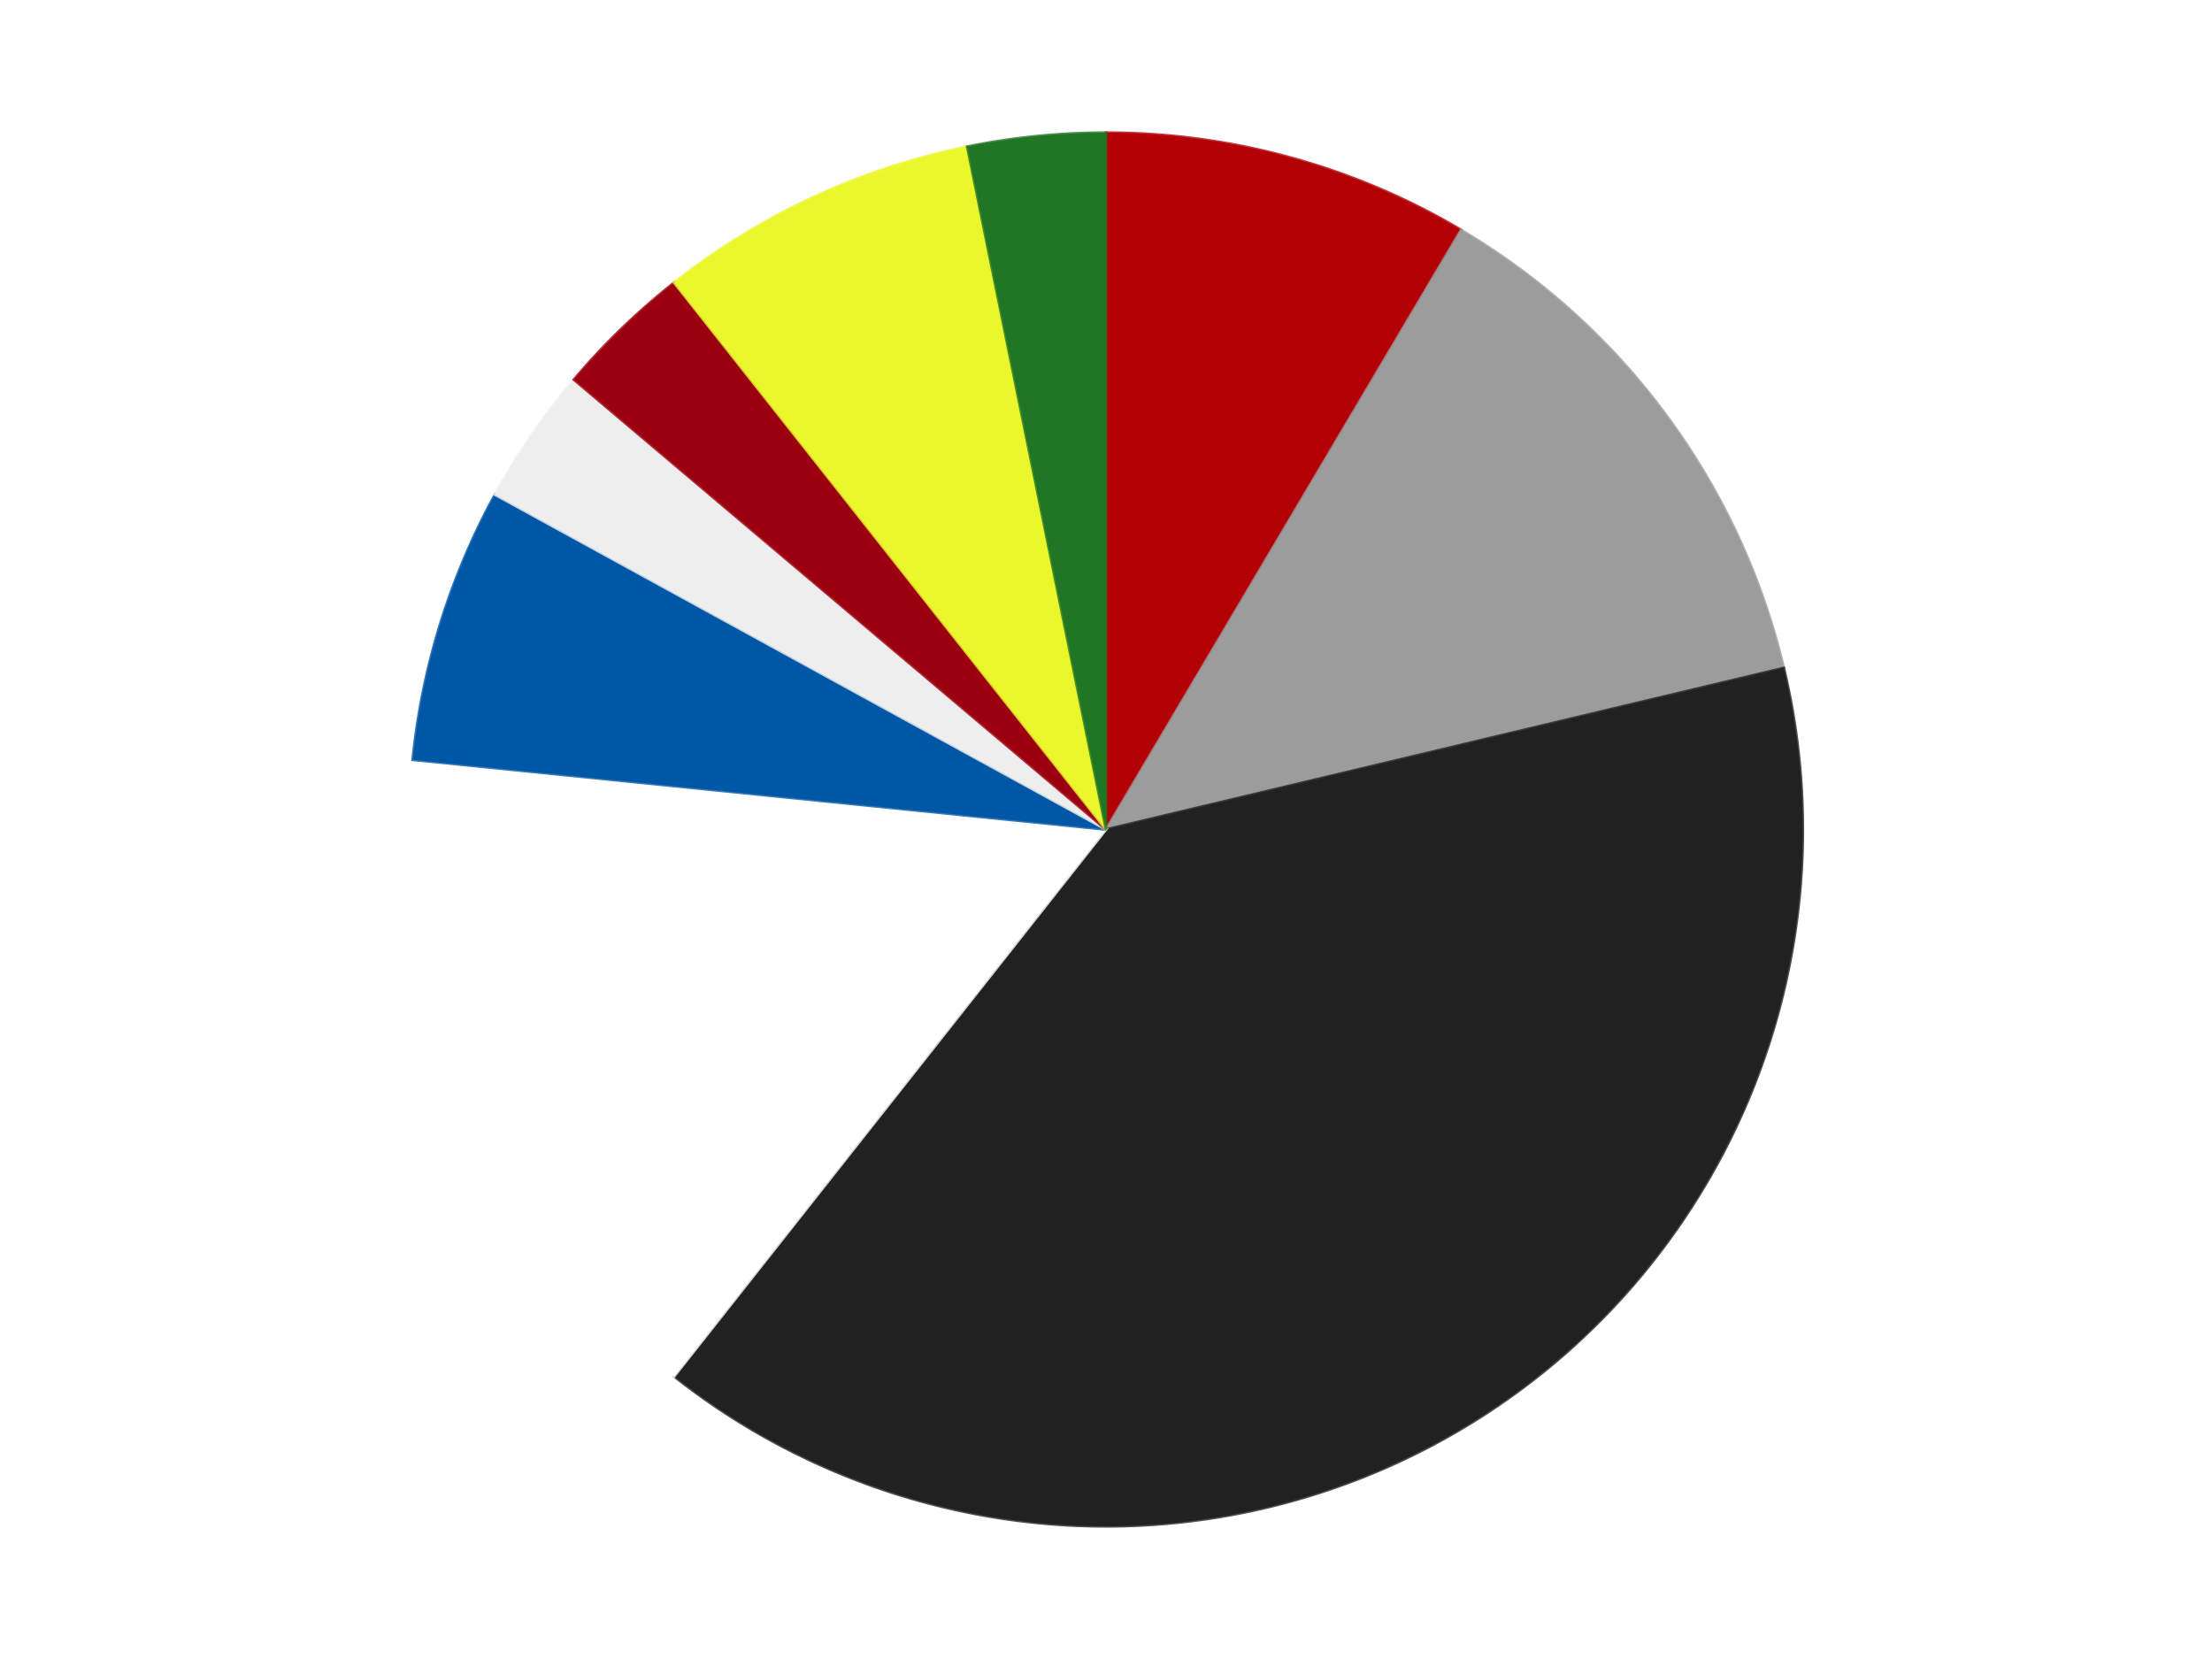 <?xml version='1.0' encoding='utf-8'?>
<svg xmlns="http://www.w3.org/2000/svg" xmlns:xlink="http://www.w3.org/1999/xlink" id="chart-e1c91b73-3ac5-48ff-b0bd-0afe8325b91c" class="pygal-chart" viewBox="0 0 800 600"><!--Generated with pygal 3.0.4 (lxml) ©Kozea 2012-2016 on 2024-07-06--><!--http://pygal.org--><!--http://github.com/Kozea/pygal--><defs><style type="text/css">#chart-e1c91b73-3ac5-48ff-b0bd-0afe8325b91c{-webkit-user-select:none;-webkit-font-smoothing:antialiased;font-family:Consolas,"Liberation Mono",Menlo,Courier,monospace}#chart-e1c91b73-3ac5-48ff-b0bd-0afe8325b91c .title{font-family:Consolas,"Liberation Mono",Menlo,Courier,monospace;font-size:16px}#chart-e1c91b73-3ac5-48ff-b0bd-0afe8325b91c .legends .legend text{font-family:Consolas,"Liberation Mono",Menlo,Courier,monospace;font-size:14px}#chart-e1c91b73-3ac5-48ff-b0bd-0afe8325b91c .axis text{font-family:Consolas,"Liberation Mono",Menlo,Courier,monospace;font-size:10px}#chart-e1c91b73-3ac5-48ff-b0bd-0afe8325b91c .axis text.major{font-family:Consolas,"Liberation Mono",Menlo,Courier,monospace;font-size:10px}#chart-e1c91b73-3ac5-48ff-b0bd-0afe8325b91c .text-overlay text.value{font-family:Consolas,"Liberation Mono",Menlo,Courier,monospace;font-size:16px}#chart-e1c91b73-3ac5-48ff-b0bd-0afe8325b91c .text-overlay text.label{font-family:Consolas,"Liberation Mono",Menlo,Courier,monospace;font-size:10px}#chart-e1c91b73-3ac5-48ff-b0bd-0afe8325b91c .tooltip{font-family:Consolas,"Liberation Mono",Menlo,Courier,monospace;font-size:14px}#chart-e1c91b73-3ac5-48ff-b0bd-0afe8325b91c text.no_data{font-family:Consolas,"Liberation Mono",Menlo,Courier,monospace;font-size:64px}
#chart-e1c91b73-3ac5-48ff-b0bd-0afe8325b91c{background-color:transparent}#chart-e1c91b73-3ac5-48ff-b0bd-0afe8325b91c path,#chart-e1c91b73-3ac5-48ff-b0bd-0afe8325b91c line,#chart-e1c91b73-3ac5-48ff-b0bd-0afe8325b91c rect,#chart-e1c91b73-3ac5-48ff-b0bd-0afe8325b91c circle{-webkit-transition:150ms;-moz-transition:150ms;transition:150ms}#chart-e1c91b73-3ac5-48ff-b0bd-0afe8325b91c .graph &gt; .background{fill:transparent}#chart-e1c91b73-3ac5-48ff-b0bd-0afe8325b91c .plot &gt; .background{fill:transparent}#chart-e1c91b73-3ac5-48ff-b0bd-0afe8325b91c .graph{fill:rgba(0,0,0,.87)}#chart-e1c91b73-3ac5-48ff-b0bd-0afe8325b91c text.no_data{fill:rgba(0,0,0,1)}#chart-e1c91b73-3ac5-48ff-b0bd-0afe8325b91c .title{fill:rgba(0,0,0,1)}#chart-e1c91b73-3ac5-48ff-b0bd-0afe8325b91c .legends .legend text{fill:rgba(0,0,0,.87)}#chart-e1c91b73-3ac5-48ff-b0bd-0afe8325b91c .legends .legend:hover text{fill:rgba(0,0,0,1)}#chart-e1c91b73-3ac5-48ff-b0bd-0afe8325b91c .axis .line{stroke:rgba(0,0,0,1)}#chart-e1c91b73-3ac5-48ff-b0bd-0afe8325b91c .axis .guide.line{stroke:rgba(0,0,0,.54)}#chart-e1c91b73-3ac5-48ff-b0bd-0afe8325b91c .axis .major.line{stroke:rgba(0,0,0,.87)}#chart-e1c91b73-3ac5-48ff-b0bd-0afe8325b91c .axis text.major{fill:rgba(0,0,0,1)}#chart-e1c91b73-3ac5-48ff-b0bd-0afe8325b91c .axis.y .guides:hover .guide.line,#chart-e1c91b73-3ac5-48ff-b0bd-0afe8325b91c .line-graph .axis.x .guides:hover .guide.line,#chart-e1c91b73-3ac5-48ff-b0bd-0afe8325b91c .stackedline-graph .axis.x .guides:hover .guide.line,#chart-e1c91b73-3ac5-48ff-b0bd-0afe8325b91c .xy-graph .axis.x .guides:hover .guide.line{stroke:rgba(0,0,0,1)}#chart-e1c91b73-3ac5-48ff-b0bd-0afe8325b91c .axis .guides:hover text{fill:rgba(0,0,0,1)}#chart-e1c91b73-3ac5-48ff-b0bd-0afe8325b91c .reactive{fill-opacity:1.0;stroke-opacity:.8;stroke-width:1}#chart-e1c91b73-3ac5-48ff-b0bd-0afe8325b91c .ci{stroke:rgba(0,0,0,.87)}#chart-e1c91b73-3ac5-48ff-b0bd-0afe8325b91c .reactive.active,#chart-e1c91b73-3ac5-48ff-b0bd-0afe8325b91c .active .reactive{fill-opacity:0.6;stroke-opacity:.9;stroke-width:4}#chart-e1c91b73-3ac5-48ff-b0bd-0afe8325b91c .ci .reactive.active{stroke-width:1.5}#chart-e1c91b73-3ac5-48ff-b0bd-0afe8325b91c .series text{fill:rgba(0,0,0,1)}#chart-e1c91b73-3ac5-48ff-b0bd-0afe8325b91c .tooltip rect{fill:transparent;stroke:rgba(0,0,0,1);-webkit-transition:opacity 150ms;-moz-transition:opacity 150ms;transition:opacity 150ms}#chart-e1c91b73-3ac5-48ff-b0bd-0afe8325b91c .tooltip .label{fill:rgba(0,0,0,.87)}#chart-e1c91b73-3ac5-48ff-b0bd-0afe8325b91c .tooltip .label{fill:rgba(0,0,0,.87)}#chart-e1c91b73-3ac5-48ff-b0bd-0afe8325b91c .tooltip .legend{font-size:.8em;fill:rgba(0,0,0,.54)}#chart-e1c91b73-3ac5-48ff-b0bd-0afe8325b91c .tooltip .x_label{font-size:.6em;fill:rgba(0,0,0,1)}#chart-e1c91b73-3ac5-48ff-b0bd-0afe8325b91c .tooltip .xlink{font-size:.5em;text-decoration:underline}#chart-e1c91b73-3ac5-48ff-b0bd-0afe8325b91c .tooltip .value{font-size:1.5em}#chart-e1c91b73-3ac5-48ff-b0bd-0afe8325b91c .bound{font-size:.5em}#chart-e1c91b73-3ac5-48ff-b0bd-0afe8325b91c .max-value{font-size:.75em;fill:rgba(0,0,0,.54)}#chart-e1c91b73-3ac5-48ff-b0bd-0afe8325b91c .map-element{fill:transparent;stroke:rgba(0,0,0,.54) !important}#chart-e1c91b73-3ac5-48ff-b0bd-0afe8325b91c .map-element .reactive{fill-opacity:inherit;stroke-opacity:inherit}#chart-e1c91b73-3ac5-48ff-b0bd-0afe8325b91c .color-0,#chart-e1c91b73-3ac5-48ff-b0bd-0afe8325b91c .color-0 a:visited{stroke:#F44336;fill:#F44336}#chart-e1c91b73-3ac5-48ff-b0bd-0afe8325b91c .color-1,#chart-e1c91b73-3ac5-48ff-b0bd-0afe8325b91c .color-1 a:visited{stroke:#3F51B5;fill:#3F51B5}#chart-e1c91b73-3ac5-48ff-b0bd-0afe8325b91c .color-2,#chart-e1c91b73-3ac5-48ff-b0bd-0afe8325b91c .color-2 a:visited{stroke:#009688;fill:#009688}#chart-e1c91b73-3ac5-48ff-b0bd-0afe8325b91c .color-3,#chart-e1c91b73-3ac5-48ff-b0bd-0afe8325b91c .color-3 a:visited{stroke:#FFC107;fill:#FFC107}#chart-e1c91b73-3ac5-48ff-b0bd-0afe8325b91c .color-4,#chart-e1c91b73-3ac5-48ff-b0bd-0afe8325b91c .color-4 a:visited{stroke:#FF5722;fill:#FF5722}#chart-e1c91b73-3ac5-48ff-b0bd-0afe8325b91c .color-5,#chart-e1c91b73-3ac5-48ff-b0bd-0afe8325b91c .color-5 a:visited{stroke:#9C27B0;fill:#9C27B0}#chart-e1c91b73-3ac5-48ff-b0bd-0afe8325b91c .color-6,#chart-e1c91b73-3ac5-48ff-b0bd-0afe8325b91c .color-6 a:visited{stroke:#03A9F4;fill:#03A9F4}#chart-e1c91b73-3ac5-48ff-b0bd-0afe8325b91c .color-7,#chart-e1c91b73-3ac5-48ff-b0bd-0afe8325b91c .color-7 a:visited{stroke:#8BC34A;fill:#8BC34A}#chart-e1c91b73-3ac5-48ff-b0bd-0afe8325b91c .color-8,#chart-e1c91b73-3ac5-48ff-b0bd-0afe8325b91c .color-8 a:visited{stroke:#FF9800;fill:#FF9800}#chart-e1c91b73-3ac5-48ff-b0bd-0afe8325b91c .text-overlay .color-0 text{fill:black}#chart-e1c91b73-3ac5-48ff-b0bd-0afe8325b91c .text-overlay .color-1 text{fill:black}#chart-e1c91b73-3ac5-48ff-b0bd-0afe8325b91c .text-overlay .color-2 text{fill:black}#chart-e1c91b73-3ac5-48ff-b0bd-0afe8325b91c .text-overlay .color-3 text{fill:black}#chart-e1c91b73-3ac5-48ff-b0bd-0afe8325b91c .text-overlay .color-4 text{fill:black}#chart-e1c91b73-3ac5-48ff-b0bd-0afe8325b91c .text-overlay .color-5 text{fill:black}#chart-e1c91b73-3ac5-48ff-b0bd-0afe8325b91c .text-overlay .color-6 text{fill:black}#chart-e1c91b73-3ac5-48ff-b0bd-0afe8325b91c .text-overlay .color-7 text{fill:black}#chart-e1c91b73-3ac5-48ff-b0bd-0afe8325b91c .text-overlay .color-8 text{fill:black}
#chart-e1c91b73-3ac5-48ff-b0bd-0afe8325b91c text.no_data{text-anchor:middle}#chart-e1c91b73-3ac5-48ff-b0bd-0afe8325b91c .guide.line{fill:none}#chart-e1c91b73-3ac5-48ff-b0bd-0afe8325b91c .centered{text-anchor:middle}#chart-e1c91b73-3ac5-48ff-b0bd-0afe8325b91c .title{text-anchor:middle}#chart-e1c91b73-3ac5-48ff-b0bd-0afe8325b91c .legends .legend text{fill-opacity:1}#chart-e1c91b73-3ac5-48ff-b0bd-0afe8325b91c .axis.x text{text-anchor:middle}#chart-e1c91b73-3ac5-48ff-b0bd-0afe8325b91c .axis.x:not(.web) text[transform]{text-anchor:start}#chart-e1c91b73-3ac5-48ff-b0bd-0afe8325b91c .axis.x:not(.web) text[transform].backwards{text-anchor:end}#chart-e1c91b73-3ac5-48ff-b0bd-0afe8325b91c .axis.y text{text-anchor:end}#chart-e1c91b73-3ac5-48ff-b0bd-0afe8325b91c .axis.y text[transform].backwards{text-anchor:start}#chart-e1c91b73-3ac5-48ff-b0bd-0afe8325b91c .axis.y2 text{text-anchor:start}#chart-e1c91b73-3ac5-48ff-b0bd-0afe8325b91c .axis.y2 text[transform].backwards{text-anchor:end}#chart-e1c91b73-3ac5-48ff-b0bd-0afe8325b91c .axis .guide.line{stroke-dasharray:4,4;stroke:black}#chart-e1c91b73-3ac5-48ff-b0bd-0afe8325b91c .axis .major.guide.line{stroke-dasharray:6,6;stroke:black}#chart-e1c91b73-3ac5-48ff-b0bd-0afe8325b91c .horizontal .axis.y .guide.line,#chart-e1c91b73-3ac5-48ff-b0bd-0afe8325b91c .horizontal .axis.y2 .guide.line,#chart-e1c91b73-3ac5-48ff-b0bd-0afe8325b91c .vertical .axis.x .guide.line{opacity:0}#chart-e1c91b73-3ac5-48ff-b0bd-0afe8325b91c .horizontal .axis.always_show .guide.line,#chart-e1c91b73-3ac5-48ff-b0bd-0afe8325b91c .vertical .axis.always_show .guide.line{opacity:1 !important}#chart-e1c91b73-3ac5-48ff-b0bd-0afe8325b91c .axis.y .guides:hover .guide.line,#chart-e1c91b73-3ac5-48ff-b0bd-0afe8325b91c .axis.y2 .guides:hover .guide.line,#chart-e1c91b73-3ac5-48ff-b0bd-0afe8325b91c .axis.x .guides:hover .guide.line{opacity:1}#chart-e1c91b73-3ac5-48ff-b0bd-0afe8325b91c .axis .guides:hover text{opacity:1}#chart-e1c91b73-3ac5-48ff-b0bd-0afe8325b91c .nofill{fill:none}#chart-e1c91b73-3ac5-48ff-b0bd-0afe8325b91c .subtle-fill{fill-opacity:.2}#chart-e1c91b73-3ac5-48ff-b0bd-0afe8325b91c .dot{stroke-width:1px;fill-opacity:1;stroke-opacity:1}#chart-e1c91b73-3ac5-48ff-b0bd-0afe8325b91c .dot.active{stroke-width:5px}#chart-e1c91b73-3ac5-48ff-b0bd-0afe8325b91c .dot.negative{fill:transparent}#chart-e1c91b73-3ac5-48ff-b0bd-0afe8325b91c text,#chart-e1c91b73-3ac5-48ff-b0bd-0afe8325b91c tspan{stroke:none !important}#chart-e1c91b73-3ac5-48ff-b0bd-0afe8325b91c .series text.active{opacity:1}#chart-e1c91b73-3ac5-48ff-b0bd-0afe8325b91c .tooltip rect{fill-opacity:.95;stroke-width:.5}#chart-e1c91b73-3ac5-48ff-b0bd-0afe8325b91c .tooltip text{fill-opacity:1}#chart-e1c91b73-3ac5-48ff-b0bd-0afe8325b91c .showable{visibility:hidden}#chart-e1c91b73-3ac5-48ff-b0bd-0afe8325b91c .showable.shown{visibility:visible}#chart-e1c91b73-3ac5-48ff-b0bd-0afe8325b91c .gauge-background{fill:rgba(229,229,229,1);stroke:none}#chart-e1c91b73-3ac5-48ff-b0bd-0afe8325b91c .bg-lines{stroke:transparent;stroke-width:2px}</style><script type="text/javascript">window.pygal = window.pygal || {};window.pygal.config = window.pygal.config || {};window.pygal.config['e1c91b73-3ac5-48ff-b0bd-0afe8325b91c'] = {"allow_interruptions": false, "box_mode": "extremes", "classes": ["pygal-chart"], "css": ["file://style.css", "file://graph.css"], "defs": [], "disable_xml_declaration": false, "dots_size": 2.5, "dynamic_print_values": false, "explicit_size": false, "fill": false, "force_uri_protocol": "https", "formatter": null, "half_pie": false, "height": 600, "include_x_axis": false, "inner_radius": 0, "interpolate": null, "interpolation_parameters": {}, "interpolation_precision": 250, "inverse_y_axis": false, "js": ["//kozea.github.io/pygal.js/2.0.x/pygal-tooltips.min.js"], "legend_at_bottom": false, "legend_at_bottom_columns": null, "legend_box_size": 12, "logarithmic": false, "margin": 20, "margin_bottom": null, "margin_left": null, "margin_right": null, "margin_top": null, "max_scale": 16, "min_scale": 4, "missing_value_fill_truncation": "x", "no_data_text": "No data", "no_prefix": false, "order_min": null, "pretty_print": false, "print_labels": false, "print_values": false, "print_values_position": "center", "print_zeroes": true, "range": null, "rounded_bars": null, "secondary_range": null, "show_dots": true, "show_legend": false, "show_minor_x_labels": true, "show_minor_y_labels": true, "show_only_major_dots": false, "show_x_guides": false, "show_x_labels": true, "show_y_guides": true, "show_y_labels": true, "spacing": 10, "stack_from_top": false, "strict": false, "stroke": true, "stroke_style": null, "style": {"background": "transparent", "ci_colors": [], "colors": ["#F44336", "#3F51B5", "#009688", "#FFC107", "#FF5722", "#9C27B0", "#03A9F4", "#8BC34A", "#FF9800", "#E91E63", "#2196F3", "#4CAF50", "#FFEB3B", "#673AB7", "#00BCD4", "#CDDC39", "#9E9E9E", "#607D8B"], "dot_opacity": "1", "font_family": "Consolas, \"Liberation Mono\", Menlo, Courier, monospace", "foreground": "rgba(0, 0, 0, .87)", "foreground_strong": "rgba(0, 0, 0, 1)", "foreground_subtle": "rgba(0, 0, 0, .54)", "guide_stroke_color": "black", "guide_stroke_dasharray": "4,4", "label_font_family": "Consolas, \"Liberation Mono\", Menlo, Courier, monospace", "label_font_size": 10, "legend_font_family": "Consolas, \"Liberation Mono\", Menlo, Courier, monospace", "legend_font_size": 14, "major_guide_stroke_color": "black", "major_guide_stroke_dasharray": "6,6", "major_label_font_family": "Consolas, \"Liberation Mono\", Menlo, Courier, monospace", "major_label_font_size": 10, "no_data_font_family": "Consolas, \"Liberation Mono\", Menlo, Courier, monospace", "no_data_font_size": 64, "opacity": "1.0", "opacity_hover": "0.6", "plot_background": "transparent", "stroke_opacity": ".8", "stroke_opacity_hover": ".9", "stroke_width": "1", "stroke_width_hover": "4", "title_font_family": "Consolas, \"Liberation Mono\", Menlo, Courier, monospace", "title_font_size": 16, "tooltip_font_family": "Consolas, \"Liberation Mono\", Menlo, Courier, monospace", "tooltip_font_size": 14, "transition": "150ms", "value_background": "rgba(229, 229, 229, 1)", "value_colors": [], "value_font_family": "Consolas, \"Liberation Mono\", Menlo, Courier, monospace", "value_font_size": 16, "value_label_font_family": "Consolas, \"Liberation Mono\", Menlo, Courier, monospace", "value_label_font_size": 10}, "title": null, "tooltip_border_radius": 0, "tooltip_fancy_mode": true, "truncate_label": null, "truncate_legend": null, "width": 800, "x_label_rotation": 0, "x_labels": null, "x_labels_major": null, "x_labels_major_count": null, "x_labels_major_every": null, "x_title": null, "xrange": null, "y_label_rotation": 0, "y_labels": null, "y_labels_major": null, "y_labels_major_count": null, "y_labels_major_every": null, "y_title": null, "zero": 0, "legends": ["Red", "Light Gray", "Black", "White", "Blue", "Trans-Clear", "Trans-Red", "Trans-Yellow", "Trans-Green"]}</script><script type="text/javascript" xlink:href="https://kozea.github.io/pygal.js/2.0.x/pygal-tooltips.min.js"/></defs><title>Pygal</title><g class="graph pie-graph vertical"><rect x="0" y="0" width="800" height="600" class="background"/><g transform="translate(20, 20)" class="plot"><rect x="0" y="0" width="760" height="560" class="background"/><g class="series serie-0 color-0"><g class="slices"><g class="slice" style="fill: #B30006; stroke: #B30006"><path d="M380 28 A252 252 0 0 1 508.423 63.179 L380 280 A0 0 0 0 0 380 280 z" class="slice reactive tooltip-trigger"/><desc class="value">8</desc><desc class="x centered">413.288620635782</desc><desc class="y centered">158.47688394314855</desc></g></g></g><g class="series serie-1 color-1"><g class="slices"><g class="slice" style="fill: #9C9C9C; stroke: #9C9C9C"><path d="M508.423 63.179 A252 252 0 0 1 625.135 221.581 L380 280 A0 0 0 0 0 380 280 z" class="slice reactive tooltip-trigger"/><desc class="value">12</desc><desc class="x centered">481.43882669407293</desc><desc class="y centered">205.25935216410124</desc></g></g></g><g class="series serie-2 color-2"><g class="slices"><g class="slice" style="fill: #212121; stroke: #212121"><path d="M625.135 221.581 A252 252 0 0 1 223.823 477.769 L380 280 A0 0 0 0 0 380 280 z" class="slice reactive tooltip-trigger"/><desc class="value">37</desc><desc class="x centered">447.79837649858496</desc><desc class="y centered">386.20442619851644</desc></g></g></g><g class="series serie-3 color-3"><g class="slices"><g class="slice" style="fill: #FFFFFF; stroke: #FFFFFF"><path d="M223.823 477.769 A252 252 0 0 1 129.266 254.776 L380 280 A0 0 0 0 0 380 280 z" class="slice reactive tooltip-trigger"/><desc class="value">15</desc><desc class="x centered">263.99811427876995</desc><desc class="y centered">329.1890486706003</desc></g></g></g><g class="series serie-4 color-4"><g class="slices"><g class="slice" style="fill: #0057A6; stroke: #0057A6"><path d="M129.266 254.776 A252 252 0 0 1 159.009 158.893 L380 280 A0 0 0 0 0 380 280 z" class="slice reactive tooltip-trigger"/><desc class="value">6</desc><desc class="x centered">259.657085351929</desc><desc class="y centered">242.66927680841016</desc></g></g></g><g class="series serie-5 color-5"><g class="slices"><g class="slice" style="fill: #EEEEEE; stroke: #EEEEEE"><path d="M159.009 158.893 A252 252 0 0 1 187.56 117.302 L380 280 A0 0 0 0 0 380 280 z" class="slice reactive tooltip-trigger"/><desc class="value">3</desc><desc class="x centered">276.1203633969382</desc><desc class="y centered">208.69066611434496</desc></g></g></g><g class="series serie-6 color-6"><g class="slices"><g class="slice" style="fill: #9C0010; stroke: #9C0010"><path d="M187.56 117.302 A252 252 0 0 1 223.823 82.231 L380 280 A0 0 0 0 0 380 280 z" class="slice reactive tooltip-trigger"/><desc class="value">3</desc><desc class="x centered">292.40575411299506</desc><desc class="y centered">189.4282158313809</desc></g></g></g><g class="series serie-7 color-7"><g class="slices"><g class="slice" style="fill: #EBF72D; stroke: #EBF72D"><path d="M223.823 82.231 A252 252 0 0 1 329.805 33.05 L380 280 A0 0 0 0 0 380 280 z" class="slice reactive tooltip-trigger"/><desc class="value">7</desc><desc class="x centered">326.96221993402975</desc><desc class="y centered">165.70654486947308</desc></g></g></g><g class="series serie-8 color-8"><g class="slices"><g class="slice" style="fill: #217625; stroke: #217625"><path d="M329.805 33.05 A252 252 0 0 1 380 28 L380 280 A0 0 0 0 0 380 280 z" class="slice reactive tooltip-trigger"/><desc class="value">3</desc><desc class="x centered">367.3879428553635</desc><desc class="y centered">154.6327952988485</desc></g></g></g></g><g class="titles"/><g transform="translate(20, 20)" class="plot overlay"><g class="series serie-0 color-0"/><g class="series serie-1 color-1"/><g class="series serie-2 color-2"/><g class="series serie-3 color-3"/><g class="series serie-4 color-4"/><g class="series serie-5 color-5"/><g class="series serie-6 color-6"/><g class="series serie-7 color-7"/><g class="series serie-8 color-8"/></g><g transform="translate(20, 20)" class="plot text-overlay"><g class="series serie-0 color-0"/><g class="series serie-1 color-1"/><g class="series serie-2 color-2"/><g class="series serie-3 color-3"/><g class="series serie-4 color-4"/><g class="series serie-5 color-5"/><g class="series serie-6 color-6"/><g class="series serie-7 color-7"/><g class="series serie-8 color-8"/></g><g transform="translate(20, 20)" class="plot tooltip-overlay"><g transform="translate(0 0)" style="opacity: 0" class="tooltip"><rect rx="0" ry="0" width="0" height="0" class="tooltip-box"/><g class="text"/></g></g></g></svg>